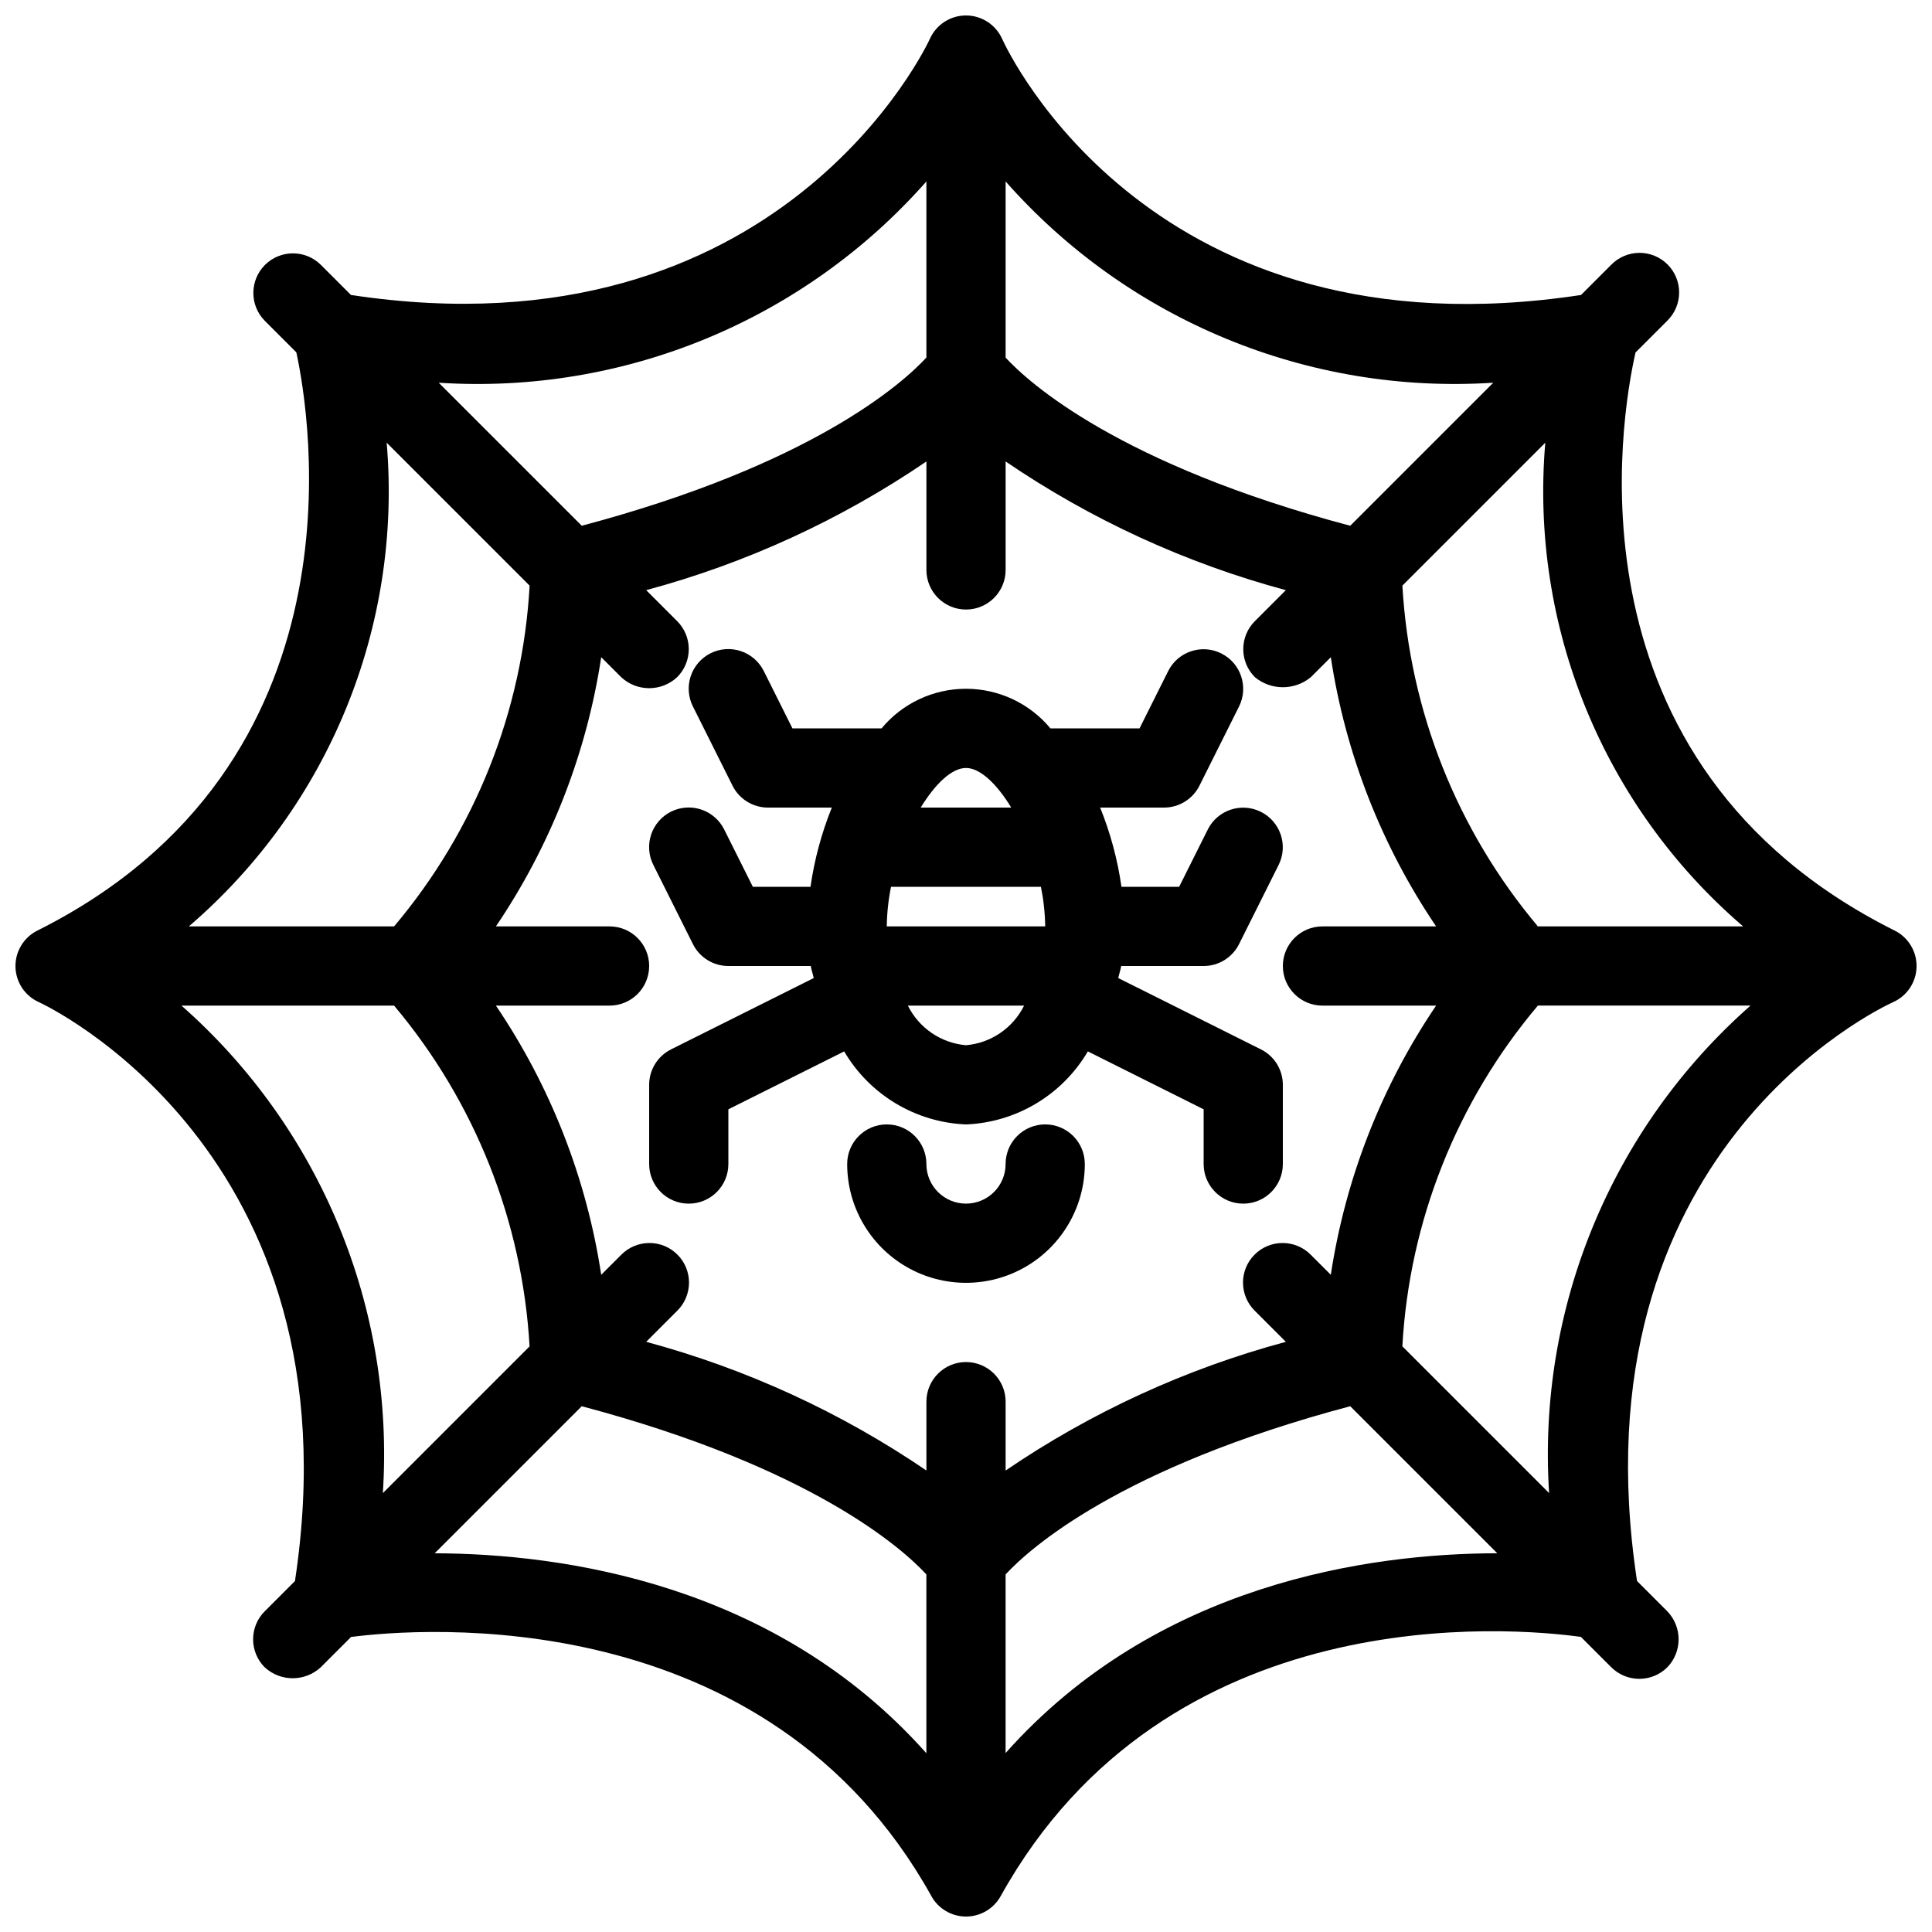 <?xml version="1.0" encoding="UTF-8"?>
<!-- Uploaded to: SVG Repo, www.svgrepo.com, Generator: SVG Repo Mixer Tools -->
<svg width="800px" height="800px" version="1.1" viewBox="144 144 512 512" xmlns="http://www.w3.org/2000/svg">
 <defs>
  <clipPath id="a">
   <path d="m148.09 148.09h503.81v503.81h-503.81z"/>
  </clipPath>
 </defs>
 <path d="m420.99 441.98c-2.785-0.004-5.457 1.102-7.426 3.07s-3.074 4.641-3.07 7.426c0 5.797-4.699 10.496-10.496 10.496s-10.496-4.699-10.496-10.496-4.699-10.496-10.496-10.496c-5.797 0-10.496 4.699-10.496 10.496 0 11.246 6 21.645 15.742 27.27 9.742 5.621 21.746 5.621 31.488 0 9.742-5.625 15.746-16.023 15.746-27.27 0-2.785-1.105-5.457-3.074-7.426s-4.641-3.074-7.422-3.07z"/>
 <path d="m478.16 422.1-37.816-18.906c0.234-1.078 0.602-2.086 0.781-3.191h21.848c3.973 0 7.609-2.246 9.387-5.805l10.496-20.992c2.578-5.18 0.473-11.473-4.707-14.059-5.176-2.59-11.469-0.5-14.07 4.672l-7.594 15.191h-15.285c-1.027-7.203-2.926-14.25-5.648-20.992h16.926c3.973 0 7.609-2.246 9.387-5.801l10.496-20.992c2.578-5.184 0.473-11.477-4.707-14.062-5.176-2.59-11.469-0.5-14.07 4.672l-7.594 15.191h-23.617c-5.527-6.652-13.727-10.496-22.375-10.496s-16.848 3.844-22.375 10.496h-23.617l-7.594-15.191h-0.004c-1.238-2.496-3.422-4.398-6.066-5.281-2.644-0.887-5.531-0.684-8.027 0.562-2.492 1.25-4.391 3.438-5.269 6.082-0.875 2.648-0.668 5.535 0.586 8.027l10.496 20.992c1.777 3.555 5.414 5.801 9.391 5.801h16.926-0.004c-2.723 6.742-4.621 13.789-5.648 20.992h-15.281l-7.594-15.191h-0.004c-1.238-2.496-3.422-4.398-6.066-5.281-2.644-0.887-5.531-0.684-8.027 0.562-2.492 1.25-4.391 3.438-5.269 6.082-0.875 2.648-0.668 5.535 0.586 8.023l10.496 20.992c1.777 3.559 5.414 5.805 9.391 5.805h21.84c0.18 1.105 0.547 2.113 0.781 3.191l-37.816 18.906h0.004c-3.555 1.777-5.801 5.414-5.801 9.391v20.992c0 5.797 4.699 10.496 10.496 10.496s10.496-4.699 10.496-10.496v-14.504l30.688-15.344c6.769 11.52 18.934 18.809 32.289 19.352 13.352-0.539 25.516-7.832 32.289-19.352l30.688 15.344v14.504c0 5.797 4.699 10.496 10.496 10.496 5.793 0 10.492-4.699 10.492-10.496v-20.992c0.004-3.977-2.242-7.613-5.801-9.391zm-98.031-43.09h39.73c0.699 3.453 1.078 6.969 1.129 10.496h-41.984c0.047-3.527 0.426-7.043 1.125-10.496zm19.867-31.488c3.762 0 8.168 4.219 11.996 10.496h-23.996c3.832-6.277 8.238-10.496 12-10.496zm0 73.473c-6.617-0.57-12.453-4.551-15.402-10.496h30.801c-2.949 5.945-8.785 9.926-15.398 10.496z"/>
 <g clip-path="url(#a)">
  <path d="m646.1 390.61c-88.711-44.355-72.496-136.33-68.668-153.2l8.418-8.418c1.996-1.965 3.129-4.641 3.141-7.441 0.012-2.801-1.094-5.488-3.074-7.469s-4.668-3.086-7.469-3.074c-2.797 0.012-5.477 1.145-7.438 3.141l-8.023 8.023c-113.45 17.242-151.81-64.348-153.4-67.844-1.684-3.789-5.441-6.231-9.586-6.231-4.148 0-7.906 2.441-9.59 6.231-0.387 0.863-39.34 85.133-153.4 67.84l-8.02-8.02c-4.109-4.035-10.703-4.004-14.777 0.066-4.07 4.074-4.102 10.668-0.066 14.777l8.383 8.383c3.562 16.41 19.281 109.28-68.633 153.24-3.629 1.816-5.887 5.566-5.797 9.625 0.094 4.059 2.519 7.703 6.227 9.352 0.863 0.387 85.141 39.34 67.84 153.4l-8.02 8.023c-1.969 1.965-3.074 4.637-3.074 7.418 0 2.785 1.105 5.453 3.074 7.422 4.195 3.863 10.648 3.863 14.844 0l8.043-8.043c18-2.316 110.13-9.898 153.8 68.695l-0.004 0.004c1.852 3.328 5.363 5.394 9.176 5.394 3.809 0 7.32-2.066 9.172-5.394 44.117-79.418 135.52-71.227 153.77-68.719l8.066 8.066v-0.004c4.106 4.074 10.73 4.074 14.84 0 3.988-4.144 3.988-10.695 0-14.84l-8.023-8.023c-17.246-113.46 64.352-151.82 67.844-153.4v-0.004c3.711-1.648 6.141-5.289 6.231-9.352 0.094-4.059-2.168-7.809-5.801-9.625zm-40.148-1.105h-54.395c-21.41-25.438-34.008-57.121-35.91-90.312l37.875-37.875h-0.004c-4.152 48.676 15.359 96.375 52.434 128.19zm-111.49 20.992h30.121c-14.488 21.406-24.023 45.777-27.906 71.34l-5.289-5.289c-1.961-2-4.641-3.129-7.441-3.141-2.797-0.016-5.488 1.094-7.465 3.074-1.98 1.977-3.09 4.668-3.074 7.465 0.012 2.801 1.141 5.481 3.141 7.441l8.211 8.211c-26.488 7.133-51.594 18.66-74.262 34.105v-18.25c0-5.797-4.699-10.496-10.496-10.496s-10.496 4.699-10.496 10.496v18.246c-22.672-15.441-47.773-26.969-74.262-34.102l8.207-8.211c2-1.961 3.129-4.641 3.144-7.441 0.012-2.797-1.094-5.488-3.074-7.465-1.98-1.98-4.668-3.09-7.469-3.074-2.801 0.012-5.481 1.141-7.441 3.141l-5.285 5.285c-3.883-25.559-13.414-49.93-27.906-71.336h30.117c5.797 0 10.496-4.699 10.496-10.496s-4.699-10.496-10.496-10.496h-30.117c14.492-21.41 24.023-45.781 27.906-71.34l5.285 5.285v0.004c4.18 3.898 10.664 3.898 14.844 0 1.969-1.969 3.074-4.641 3.074-7.422 0-2.785-1.105-5.453-3.074-7.422l-8.211-8.211c26.488-7.129 51.59-18.66 74.262-34.102v28.742c0 5.797 4.699 10.496 10.496 10.496s10.496-4.699 10.496-10.496v-28.746c22.668 15.445 47.773 26.977 74.262 34.105l-8.211 8.211c-1.969 1.969-3.074 4.637-3.074 7.422 0 2.781 1.105 5.453 3.074 7.422 4.305 3.559 10.535 3.559 14.84 0l5.289-5.289c3.883 25.559 13.418 49.93 27.906 71.34h-30.121c-5.797 0-10.496 4.699-10.496 10.496s4.699 10.496 10.496 10.496zm45.27-165.07-37.906 37.906c-61.352-16.289-85.242-37.961-91.328-44.555v-46.691c32.5 36.824 80.223 56.52 129.23 53.34zm-150.23-53.336v46.668c-6.211 6.731-30.141 28.328-91.332 44.57l-37.906-37.902c49.016 3.188 96.738-16.508 129.24-53.336zm-143.03 69.227 37.883 37.883v0.004c-1.852 33.199-14.457 64.898-35.922 90.301h-54.391c37.074-31.809 56.586-79.512 52.43-128.19zm-54.383 149.18h56.344c21.406 25.434 34.004 57.117 35.91 90.309l-38.883 38.887c3.191-49.008-16.52-96.727-53.371-129.2zm67.105 145.14 38.973-38.973c61.188 16.242 85.117 37.84 91.332 44.574v47.383c-40.012-44.992-96.43-52.898-130.3-52.984zm151.3 52.945v-47.344c6.215-6.731 30.145-28.328 91.332-44.574l38.965 38.965c-33.867 0.059-90.281 7.953-130.3 52.953zm144.04-68.895-38.895-38.895v-0.004c1.848-33.199 14.457-64.898 35.922-90.297h56.344c-36.852 32.465-56.562 80.184-53.371 129.2z"/>
 </g>
</svg>